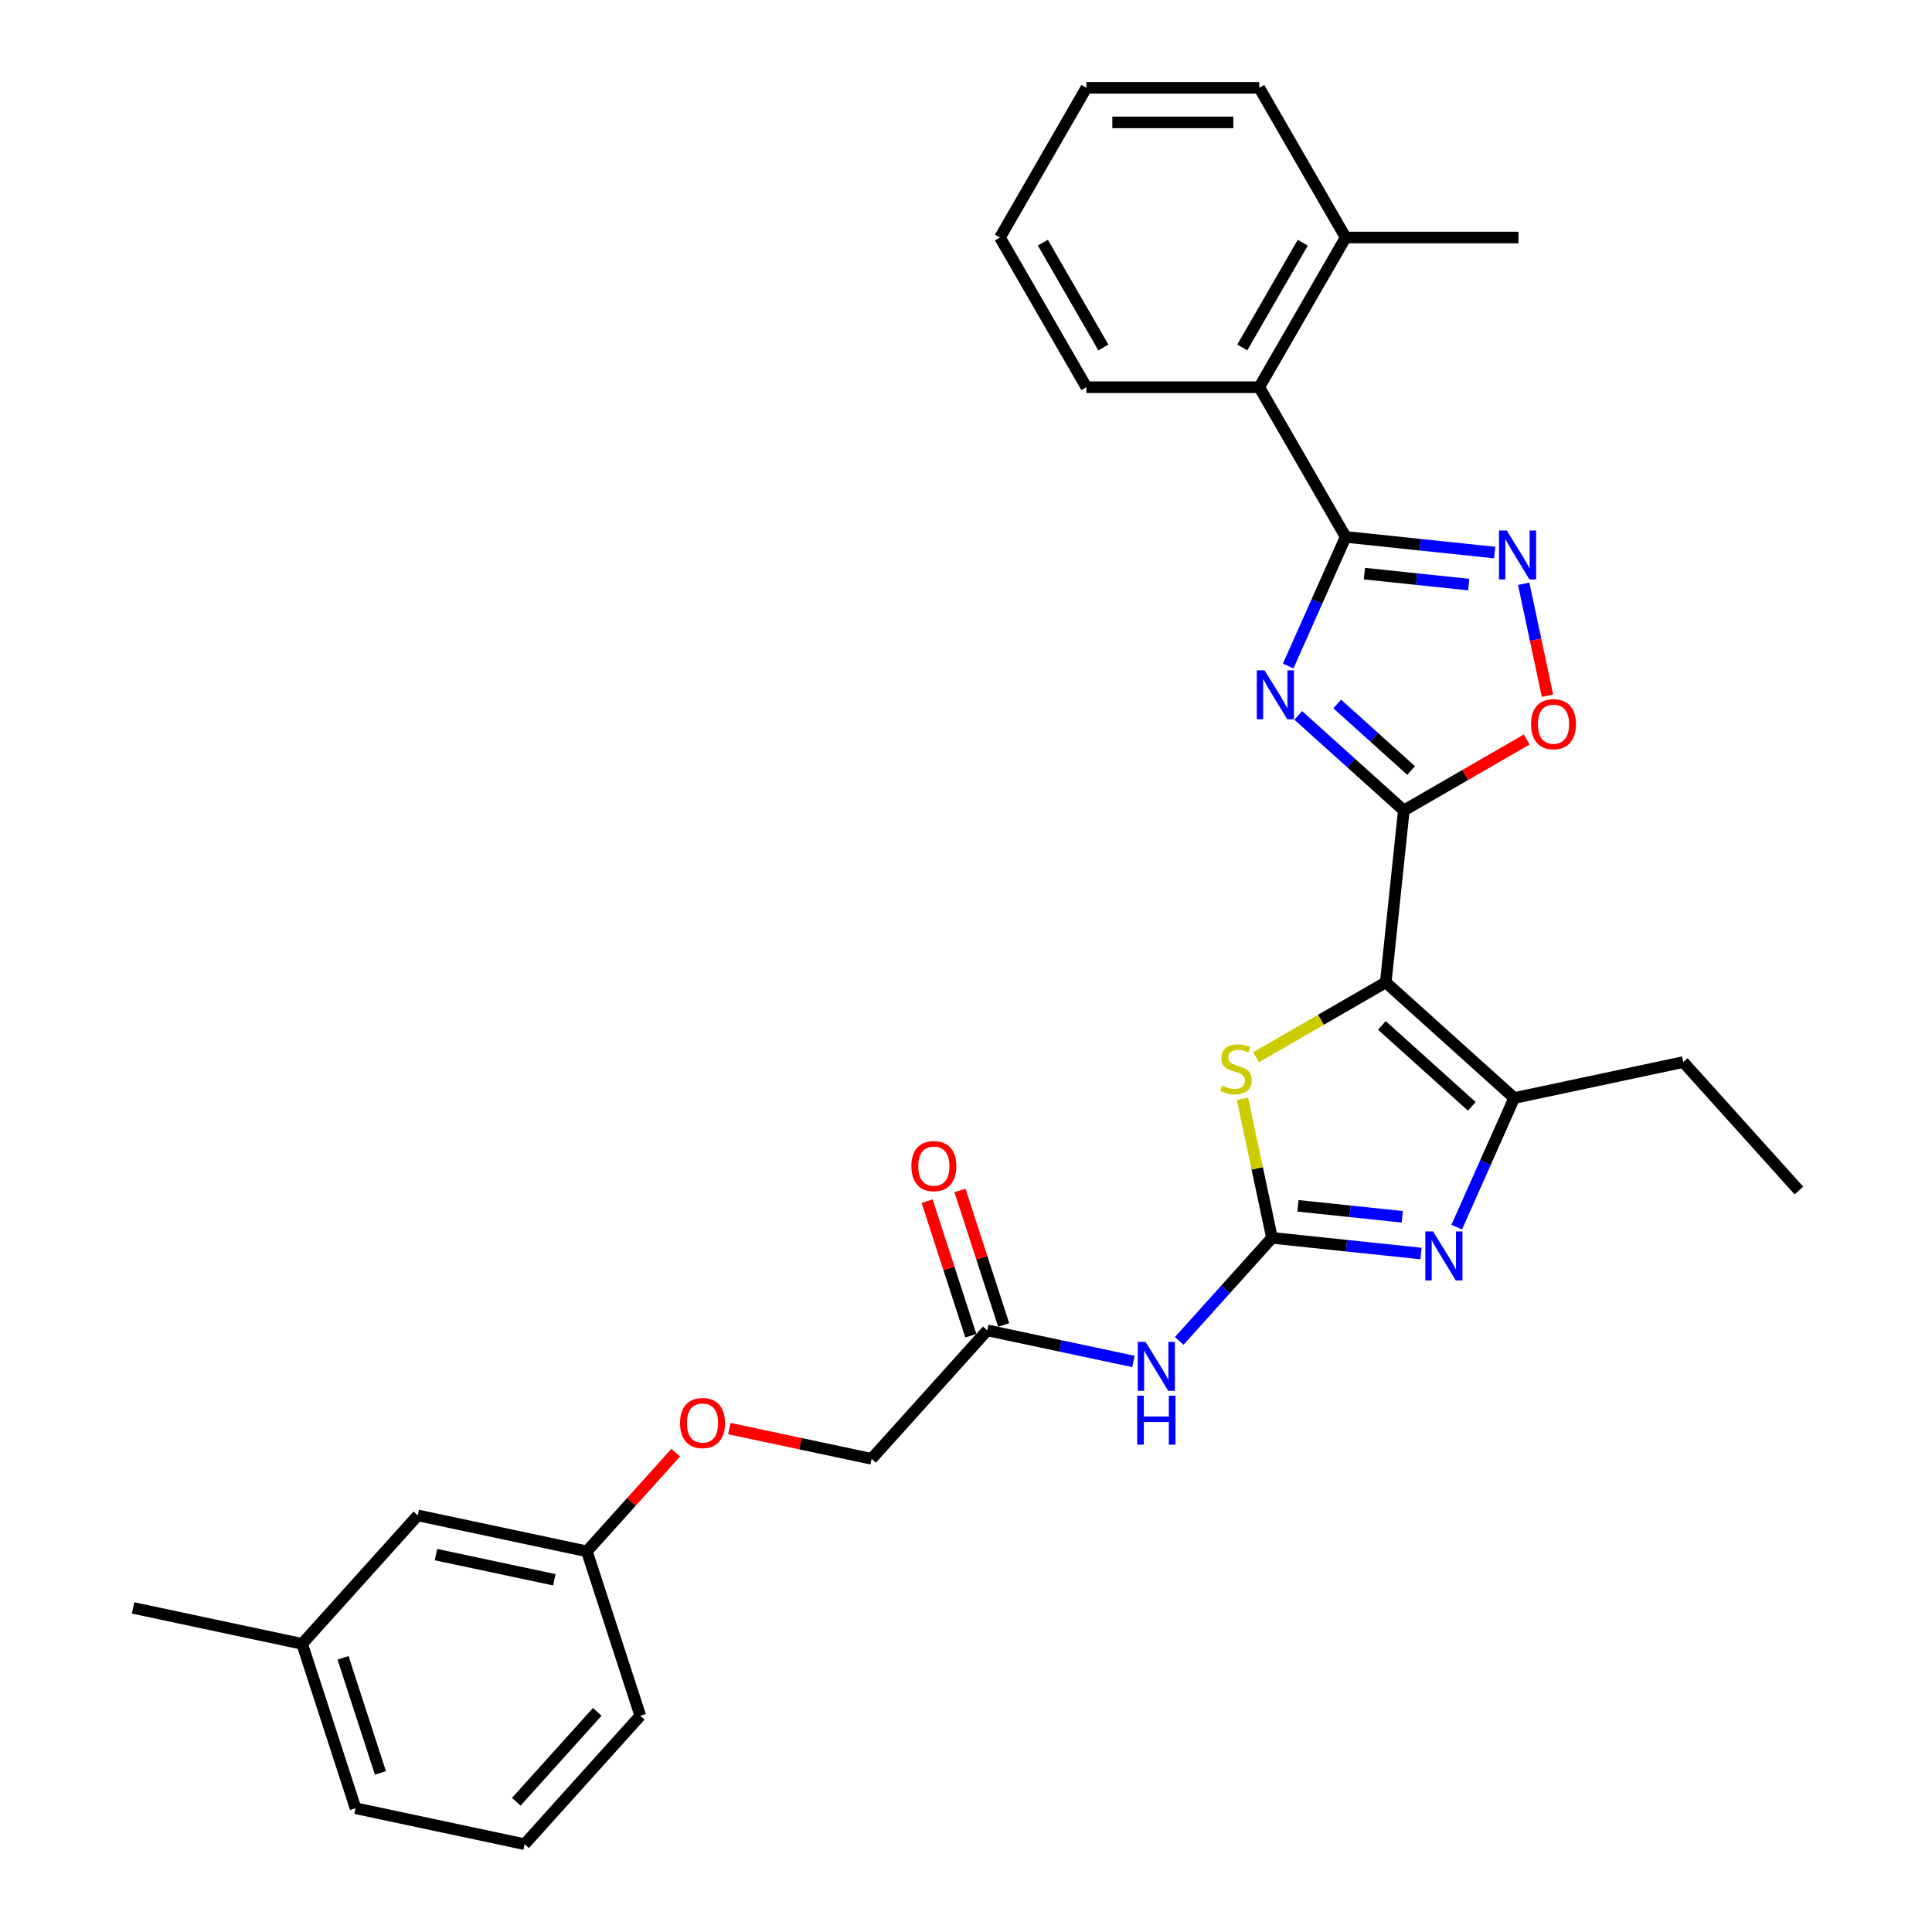 <?xml version='1.0' encoding='iso-8859-1'?>
<svg version='1.1' baseProfile='full'
              xmlns='http://www.w3.org/2000/svg'
                      xmlns:rdkit='http://www.rdkit.org/xml'
                      xmlns:xlink='http://www.w3.org/1999/xlink'
                  xml:space='preserve'
width='1000px' height='1000px' viewBox='0 0 1000 1000'>
<!-- END OF HEADER -->
<rect style='opacity:1.0;fill:#FFFFFF;stroke:none' width='1000' height='1000' x='0' y='0'> </rect>
<path class='bond-0' d='M 717.261,508.469 L 726.613,419.492' style='fill:none;fill-rule:evenodd;stroke:#000000;stroke-width:6px;stroke-linecap:butt;stroke-linejoin:miter;stroke-opacity:1' />
<path class='bond-5' d='M 717.261,508.469 L 683.701,527.845' style='fill:none;fill-rule:evenodd;stroke:#000000;stroke-width:6px;stroke-linecap:butt;stroke-linejoin:miter;stroke-opacity:1' />
<path class='bond-5' d='M 683.701,527.845 L 650.141,547.22' style='fill:none;fill-rule:evenodd;stroke:#CCCC00;stroke-width:6px;stroke-linecap:butt;stroke-linejoin:miter;stroke-opacity:1' />
<path class='bond-6' d='M 717.261,508.469 L 783.747,568.333' style='fill:none;fill-rule:evenodd;stroke:#000000;stroke-width:6px;stroke-linecap:butt;stroke-linejoin:miter;stroke-opacity:1' />
<path class='bond-6' d='M 715.261,530.746 L 761.801,572.651' style='fill:none;fill-rule:evenodd;stroke:#000000;stroke-width:6px;stroke-linecap:butt;stroke-linejoin:miter;stroke-opacity:1' />
<path class='bond-1' d='M 726.613,419.492 L 699.292,394.893' style='fill:none;fill-rule:evenodd;stroke:#000000;stroke-width:6px;stroke-linecap:butt;stroke-linejoin:miter;stroke-opacity:1' />
<path class='bond-1' d='M 699.292,394.893 L 671.971,370.293' style='fill:none;fill-rule:evenodd;stroke:#0000FF;stroke-width:6px;stroke-linecap:butt;stroke-linejoin:miter;stroke-opacity:1' />
<path class='bond-1' d='M 730.389,398.815 L 711.265,381.595' style='fill:none;fill-rule:evenodd;stroke:#000000;stroke-width:6px;stroke-linecap:butt;stroke-linejoin:miter;stroke-opacity:1' />
<path class='bond-1' d='M 711.265,381.595 L 692.141,364.376' style='fill:none;fill-rule:evenodd;stroke:#0000FF;stroke-width:6px;stroke-linecap:butt;stroke-linejoin:miter;stroke-opacity:1' />
<path class='bond-8' d='M 726.613,419.492 L 758.419,401.129' style='fill:none;fill-rule:evenodd;stroke:#000000;stroke-width:6px;stroke-linecap:butt;stroke-linejoin:miter;stroke-opacity:1' />
<path class='bond-8' d='M 758.419,401.129 L 790.226,382.765' style='fill:none;fill-rule:evenodd;stroke:#FF0000;stroke-width:6px;stroke-linecap:butt;stroke-linejoin:miter;stroke-opacity:1' />
<path class='bond-3' d='M 666.762,344.722 L 681.639,311.309' style='fill:none;fill-rule:evenodd;stroke:#0000FF;stroke-width:6px;stroke-linecap:butt;stroke-linejoin:miter;stroke-opacity:1' />
<path class='bond-3' d='M 681.639,311.309 L 696.515,277.896' style='fill:none;fill-rule:evenodd;stroke:#000000;stroke-width:6px;stroke-linecap:butt;stroke-linejoin:miter;stroke-opacity:1' />
<path class='bond-2' d='M 658.382,640.713 L 650.734,604.732' style='fill:none;fill-rule:evenodd;stroke:#000000;stroke-width:6px;stroke-linecap:butt;stroke-linejoin:miter;stroke-opacity:1' />
<path class='bond-2' d='M 650.734,604.732 L 643.086,568.751' style='fill:none;fill-rule:evenodd;stroke:#CCCC00;stroke-width:6px;stroke-linecap:butt;stroke-linejoin:miter;stroke-opacity:1' />
<path class='bond-9' d='M 658.382,640.713 L 634.372,667.379' style='fill:none;fill-rule:evenodd;stroke:#000000;stroke-width:6px;stroke-linecap:butt;stroke-linejoin:miter;stroke-opacity:1' />
<path class='bond-9' d='M 634.372,667.379 L 610.362,694.044' style='fill:none;fill-rule:evenodd;stroke:#0000FF;stroke-width:6px;stroke-linecap:butt;stroke-linejoin:miter;stroke-opacity:1' />
<path class='bond-30' d='M 658.382,640.713 L 696.947,644.767' style='fill:none;fill-rule:evenodd;stroke:#000000;stroke-width:6px;stroke-linecap:butt;stroke-linejoin:miter;stroke-opacity:1' />
<path class='bond-30' d='M 696.947,644.767 L 735.513,648.82' style='fill:none;fill-rule:evenodd;stroke:#0000FF;stroke-width:6px;stroke-linecap:butt;stroke-linejoin:miter;stroke-opacity:1' />
<path class='bond-30' d='M 671.822,624.134 L 698.818,626.972' style='fill:none;fill-rule:evenodd;stroke:#000000;stroke-width:6px;stroke-linecap:butt;stroke-linejoin:miter;stroke-opacity:1' />
<path class='bond-30' d='M 698.818,626.972 L 725.813,629.809' style='fill:none;fill-rule:evenodd;stroke:#0000FF;stroke-width:6px;stroke-linecap:butt;stroke-linejoin:miter;stroke-opacity:1' />
<path class='bond-10' d='M 696.515,277.896 L 651.782,200.415' style='fill:none;fill-rule:evenodd;stroke:#000000;stroke-width:6px;stroke-linecap:butt;stroke-linejoin:miter;stroke-opacity:1' />
<path class='bond-31' d='M 696.515,277.896 L 735.081,281.949' style='fill:none;fill-rule:evenodd;stroke:#000000;stroke-width:6px;stroke-linecap:butt;stroke-linejoin:miter;stroke-opacity:1' />
<path class='bond-31' d='M 735.081,281.949 L 773.646,286.002' style='fill:none;fill-rule:evenodd;stroke:#0000FF;stroke-width:6px;stroke-linecap:butt;stroke-linejoin:miter;stroke-opacity:1' />
<path class='bond-31' d='M 706.215,296.907 L 733.211,299.744' style='fill:none;fill-rule:evenodd;stroke:#000000;stroke-width:6px;stroke-linecap:butt;stroke-linejoin:miter;stroke-opacity:1' />
<path class='bond-31' d='M 733.211,299.744 L 760.206,302.582' style='fill:none;fill-rule:evenodd;stroke:#0000FF;stroke-width:6px;stroke-linecap:butt;stroke-linejoin:miter;stroke-opacity:1' />
<path class='bond-4' d='M 753.994,635.16 L 768.871,601.747' style='fill:none;fill-rule:evenodd;stroke:#0000FF;stroke-width:6px;stroke-linecap:butt;stroke-linejoin:miter;stroke-opacity:1' />
<path class='bond-4' d='M 768.871,601.747 L 783.747,568.333' style='fill:none;fill-rule:evenodd;stroke:#000000;stroke-width:6px;stroke-linecap:butt;stroke-linejoin:miter;stroke-opacity:1' />
<path class='bond-18' d='M 783.747,568.333 L 871.259,549.732' style='fill:none;fill-rule:evenodd;stroke:#000000;stroke-width:6px;stroke-linecap:butt;stroke-linejoin:miter;stroke-opacity:1' />
<path class='bond-7' d='M 788.66,302.152 L 794.818,331.122' style='fill:none;fill-rule:evenodd;stroke:#0000FF;stroke-width:6px;stroke-linecap:butt;stroke-linejoin:miter;stroke-opacity:1' />
<path class='bond-7' d='M 794.818,331.122 L 800.975,360.092' style='fill:none;fill-rule:evenodd;stroke:#FF0000;stroke-width:6px;stroke-linecap:butt;stroke-linejoin:miter;stroke-opacity:1' />
<path class='bond-11' d='M 586.671,704.682 L 548.838,696.641' style='fill:none;fill-rule:evenodd;stroke:#0000FF;stroke-width:6px;stroke-linecap:butt;stroke-linejoin:miter;stroke-opacity:1' />
<path class='bond-11' d='M 548.838,696.641 L 511.005,688.599' style='fill:none;fill-rule:evenodd;stroke:#000000;stroke-width:6px;stroke-linecap:butt;stroke-linejoin:miter;stroke-opacity:1' />
<path class='bond-13' d='M 651.782,200.415 L 696.515,122.935' style='fill:none;fill-rule:evenodd;stroke:#000000;stroke-width:6px;stroke-linecap:butt;stroke-linejoin:miter;stroke-opacity:1' />
<path class='bond-13' d='M 642.996,179.847 L 674.309,125.61' style='fill:none;fill-rule:evenodd;stroke:#000000;stroke-width:6px;stroke-linecap:butt;stroke-linejoin:miter;stroke-opacity:1' />
<path class='bond-20' d='M 651.782,200.415 L 562.315,200.415' style='fill:none;fill-rule:evenodd;stroke:#000000;stroke-width:6px;stroke-linecap:butt;stroke-linejoin:miter;stroke-opacity:1' />
<path class='bond-12' d='M 519.514,685.834 L 508.199,651.011' style='fill:none;fill-rule:evenodd;stroke:#000000;stroke-width:6px;stroke-linecap:butt;stroke-linejoin:miter;stroke-opacity:1' />
<path class='bond-12' d='M 508.199,651.011 L 496.885,616.188' style='fill:none;fill-rule:evenodd;stroke:#FF0000;stroke-width:6px;stroke-linecap:butt;stroke-linejoin:miter;stroke-opacity:1' />
<path class='bond-12' d='M 502.496,691.364 L 491.182,656.541' style='fill:none;fill-rule:evenodd;stroke:#000000;stroke-width:6px;stroke-linecap:butt;stroke-linejoin:miter;stroke-opacity:1' />
<path class='bond-12' d='M 491.182,656.541 L 479.867,621.718' style='fill:none;fill-rule:evenodd;stroke:#FF0000;stroke-width:6px;stroke-linecap:butt;stroke-linejoin:miter;stroke-opacity:1' />
<path class='bond-15' d='M 511.005,688.599 L 451.14,755.086' style='fill:none;fill-rule:evenodd;stroke:#000000;stroke-width:6px;stroke-linecap:butt;stroke-linejoin:miter;stroke-opacity:1' />
<path class='bond-22' d='M 696.515,122.935 L 785.982,122.935' style='fill:none;fill-rule:evenodd;stroke:#000000;stroke-width:6px;stroke-linecap:butt;stroke-linejoin:miter;stroke-opacity:1' />
<path class='bond-23' d='M 696.515,122.935 L 651.782,45.455' style='fill:none;fill-rule:evenodd;stroke:#000000;stroke-width:6px;stroke-linecap:butt;stroke-linejoin:miter;stroke-opacity:1' />
<path class='bond-14' d='M 377.496,739.432 L 414.318,747.259' style='fill:none;fill-rule:evenodd;stroke:#FF0000;stroke-width:6px;stroke-linecap:butt;stroke-linejoin:miter;stroke-opacity:1' />
<path class='bond-14' d='M 414.318,747.259 L 451.14,755.086' style='fill:none;fill-rule:evenodd;stroke:#000000;stroke-width:6px;stroke-linecap:butt;stroke-linejoin:miter;stroke-opacity:1' />
<path class='bond-16' d='M 349.762,751.886 L 326.763,777.428' style='fill:none;fill-rule:evenodd;stroke:#FF0000;stroke-width:6px;stroke-linecap:butt;stroke-linejoin:miter;stroke-opacity:1' />
<path class='bond-16' d='M 326.763,777.428 L 303.764,802.971' style='fill:none;fill-rule:evenodd;stroke:#000000;stroke-width:6px;stroke-linecap:butt;stroke-linejoin:miter;stroke-opacity:1' />
<path class='bond-17' d='M 303.764,802.971 L 216.253,784.37' style='fill:none;fill-rule:evenodd;stroke:#000000;stroke-width:6px;stroke-linecap:butt;stroke-linejoin:miter;stroke-opacity:1' />
<path class='bond-17' d='M 286.917,817.683 L 225.659,804.662' style='fill:none;fill-rule:evenodd;stroke:#000000;stroke-width:6px;stroke-linecap:butt;stroke-linejoin:miter;stroke-opacity:1' />
<path class='bond-24' d='M 303.764,802.971 L 331.411,888.059' style='fill:none;fill-rule:evenodd;stroke:#000000;stroke-width:6px;stroke-linecap:butt;stroke-linejoin:miter;stroke-opacity:1' />
<path class='bond-19' d='M 216.253,784.37 L 156.388,850.857' style='fill:none;fill-rule:evenodd;stroke:#000000;stroke-width:6px;stroke-linecap:butt;stroke-linejoin:miter;stroke-opacity:1' />
<path class='bond-27' d='M 871.259,549.732 L 931.124,616.219' style='fill:none;fill-rule:evenodd;stroke:#000000;stroke-width:6px;stroke-linecap:butt;stroke-linejoin:miter;stroke-opacity:1' />
<path class='bond-26' d='M 156.388,850.857 L 68.876,832.255' style='fill:none;fill-rule:evenodd;stroke:#000000;stroke-width:6px;stroke-linecap:butt;stroke-linejoin:miter;stroke-opacity:1' />
<path class='bond-33' d='M 156.388,850.857 L 184.034,935.944' style='fill:none;fill-rule:evenodd;stroke:#000000;stroke-width:6px;stroke-linecap:butt;stroke-linejoin:miter;stroke-opacity:1' />
<path class='bond-33' d='M 177.552,858.09 L 196.905,917.652' style='fill:none;fill-rule:evenodd;stroke:#000000;stroke-width:6px;stroke-linecap:butt;stroke-linejoin:miter;stroke-opacity:1' />
<path class='bond-28' d='M 562.315,200.415 L 517.582,122.935' style='fill:none;fill-rule:evenodd;stroke:#000000;stroke-width:6px;stroke-linecap:butt;stroke-linejoin:miter;stroke-opacity:1' />
<path class='bond-28' d='M 571.102,179.847 L 539.788,125.61' style='fill:none;fill-rule:evenodd;stroke:#000000;stroke-width:6px;stroke-linecap:butt;stroke-linejoin:miter;stroke-opacity:1' />
<path class='bond-21' d='M 271.546,954.545 L 331.411,888.059' style='fill:none;fill-rule:evenodd;stroke:#000000;stroke-width:6px;stroke-linecap:butt;stroke-linejoin:miter;stroke-opacity:1' />
<path class='bond-21' d='M 267.228,932.599 L 309.134,886.059' style='fill:none;fill-rule:evenodd;stroke:#000000;stroke-width:6px;stroke-linecap:butt;stroke-linejoin:miter;stroke-opacity:1' />
<path class='bond-25' d='M 271.546,954.545 L 184.034,935.944' style='fill:none;fill-rule:evenodd;stroke:#000000;stroke-width:6px;stroke-linecap:butt;stroke-linejoin:miter;stroke-opacity:1' />
<path class='bond-32' d='M 651.782,45.455 L 562.315,45.455' style='fill:none;fill-rule:evenodd;stroke:#000000;stroke-width:6px;stroke-linecap:butt;stroke-linejoin:miter;stroke-opacity:1' />
<path class='bond-32' d='M 638.362,63.348 L 575.735,63.348' style='fill:none;fill-rule:evenodd;stroke:#000000;stroke-width:6px;stroke-linecap:butt;stroke-linejoin:miter;stroke-opacity:1' />
<path class='bond-29' d='M 517.582,122.935 L 562.315,45.455' style='fill:none;fill-rule:evenodd;stroke:#000000;stroke-width:6px;stroke-linecap:butt;stroke-linejoin:miter;stroke-opacity:1' />
<path  class='atom-2' d='M 654.525 346.959
L 662.828 360.379
Q 663.651 361.703, 664.975 364.101
Q 666.299 366.498, 666.371 366.642
L 666.371 346.959
L 669.735 346.959
L 669.735 372.296
L 666.263 372.296
L 657.353 357.623
Q 656.315 355.906, 655.205 353.937
Q 654.132 351.969, 653.81 351.361
L 653.81 372.296
L 650.517 372.296
L 650.517 346.959
L 654.525 346.959
' fill='#0000FF'/>
<path  class='atom-5' d='M 741.757 637.397
L 750.06 650.817
Q 750.883 652.141, 752.207 654.539
Q 753.531 656.936, 753.603 657.079
L 753.603 637.397
L 756.967 637.397
L 756.967 662.734
L 753.496 662.734
L 744.585 648.061
Q 743.547 646.343, 742.437 644.375
Q 741.364 642.407, 741.042 641.799
L 741.042 662.734
L 737.749 662.734
L 737.749 637.397
L 741.757 637.397
' fill='#0000FF'/>
<path  class='atom-6' d='M 632.623 561.898
Q 632.909 562.005, 634.09 562.506
Q 635.271 563.007, 636.56 563.33
Q 637.884 563.616, 639.172 563.616
Q 641.57 563.616, 642.965 562.471
Q 644.361 561.29, 644.361 559.25
Q 644.361 557.854, 643.645 556.995
Q 642.965 556.136, 641.892 555.671
Q 640.818 555.206, 639.029 554.669
Q 636.774 553.989, 635.415 553.345
Q 634.09 552.701, 633.124 551.341
Q 632.194 549.981, 632.194 547.691
Q 632.194 544.506, 634.341 542.538
Q 636.524 540.569, 640.818 540.569
Q 643.753 540.569, 647.081 541.965
L 646.258 544.721
Q 643.216 543.468, 640.926 543.468
Q 638.456 543.468, 637.096 544.506
Q 635.737 545.508, 635.772 547.261
Q 635.772 548.621, 636.452 549.444
Q 637.168 550.267, 638.17 550.733
Q 639.208 551.198, 640.926 551.735
Q 643.216 552.45, 644.576 553.166
Q 645.936 553.882, 646.902 555.349
Q 647.904 556.781, 647.904 559.25
Q 647.904 562.757, 645.542 564.654
Q 643.216 566.515, 639.315 566.515
Q 637.061 566.515, 635.343 566.014
Q 633.661 565.548, 631.657 564.725
L 632.623 561.898
' fill='#CCCC00'/>
<path  class='atom-8' d='M 779.891 274.579
L 788.194 287.999
Q 789.017 289.323, 790.341 291.721
Q 791.665 294.118, 791.737 294.262
L 791.737 274.579
L 795.101 274.579
L 795.101 299.916
L 791.629 299.916
L 782.718 285.243
Q 781.681 283.526, 780.571 281.557
Q 779.498 279.589, 779.175 278.981
L 779.175 299.916
L 775.883 299.916
L 775.883 274.579
L 779.891 274.579
' fill='#0000FF'/>
<path  class='atom-9' d='M 792.462 374.83
Q 792.462 368.747, 795.468 365.347
Q 798.474 361.947, 804.093 361.947
Q 809.711 361.947, 812.718 365.347
Q 815.724 368.747, 815.724 374.83
Q 815.724 380.986, 812.682 384.493
Q 809.64 387.964, 804.093 387.964
Q 798.51 387.964, 795.468 384.493
Q 792.462 381.022, 792.462 374.83
M 804.093 385.101
Q 807.958 385.101, 810.034 382.525
Q 812.145 379.912, 812.145 374.83
Q 812.145 369.856, 810.034 367.351
Q 807.958 364.81, 804.093 364.81
Q 800.228 364.81, 798.117 367.315
Q 796.041 369.82, 796.041 374.83
Q 796.041 379.948, 798.117 382.525
Q 800.228 385.101, 804.093 385.101
' fill='#FF0000'/>
<path  class='atom-10' d='M 592.916 694.532
L 601.219 707.952
Q 602.042 709.276, 603.366 711.673
Q 604.69 714.071, 604.762 714.214
L 604.762 694.532
L 608.126 694.532
L 608.126 719.869
L 604.654 719.869
L 595.743 705.196
Q 594.706 703.478, 593.596 701.51
Q 592.523 699.542, 592.2 698.933
L 592.2 719.869
L 588.908 719.869
L 588.908 694.532
L 592.916 694.532
' fill='#0000FF'/>
<path  class='atom-10' d='M 588.604 722.402
L 592.039 722.402
L 592.039 733.174
L 604.994 733.174
L 604.994 722.402
L 608.43 722.402
L 608.43 747.739
L 604.994 747.739
L 604.994 736.037
L 592.039 736.037
L 592.039 747.739
L 588.604 747.739
L 588.604 722.402
' fill='#0000FF'/>
<path  class='atom-13' d='M 471.728 603.583
Q 471.728 597.499, 474.734 594.099
Q 477.74 590.7, 483.359 590.7
Q 488.977 590.7, 491.983 594.099
Q 494.989 597.499, 494.989 603.583
Q 494.989 609.738, 491.947 613.245
Q 488.906 616.716, 483.359 616.716
Q 477.776 616.716, 474.734 613.245
Q 471.728 609.774, 471.728 603.583
M 483.359 613.853
Q 487.224 613.853, 489.299 611.277
Q 491.411 608.664, 491.411 603.583
Q 491.411 598.608, 489.299 596.103
Q 487.224 593.562, 483.359 593.562
Q 479.494 593.562, 477.382 596.068
Q 475.307 598.573, 475.307 603.583
Q 475.307 608.7, 477.382 611.277
Q 479.494 613.853, 483.359 613.853
' fill='#FF0000'/>
<path  class='atom-15' d='M 351.998 736.556
Q 351.998 730.472, 355.004 727.073
Q 358.01 723.673, 363.629 723.673
Q 369.247 723.673, 372.253 727.073
Q 375.26 730.472, 375.26 736.556
Q 375.26 742.711, 372.218 746.218
Q 369.176 749.69, 363.629 749.69
Q 358.046 749.69, 355.004 746.218
Q 351.998 742.747, 351.998 736.556
M 363.629 746.827
Q 367.494 746.827, 369.569 744.25
Q 371.681 741.638, 371.681 736.556
Q 371.681 731.582, 369.569 729.077
Q 367.494 726.536, 363.629 726.536
Q 359.764 726.536, 357.653 729.041
Q 355.577 731.546, 355.577 736.556
Q 355.577 741.673, 357.653 744.25
Q 359.764 746.827, 363.629 746.827
' fill='#FF0000'/>
</svg>
